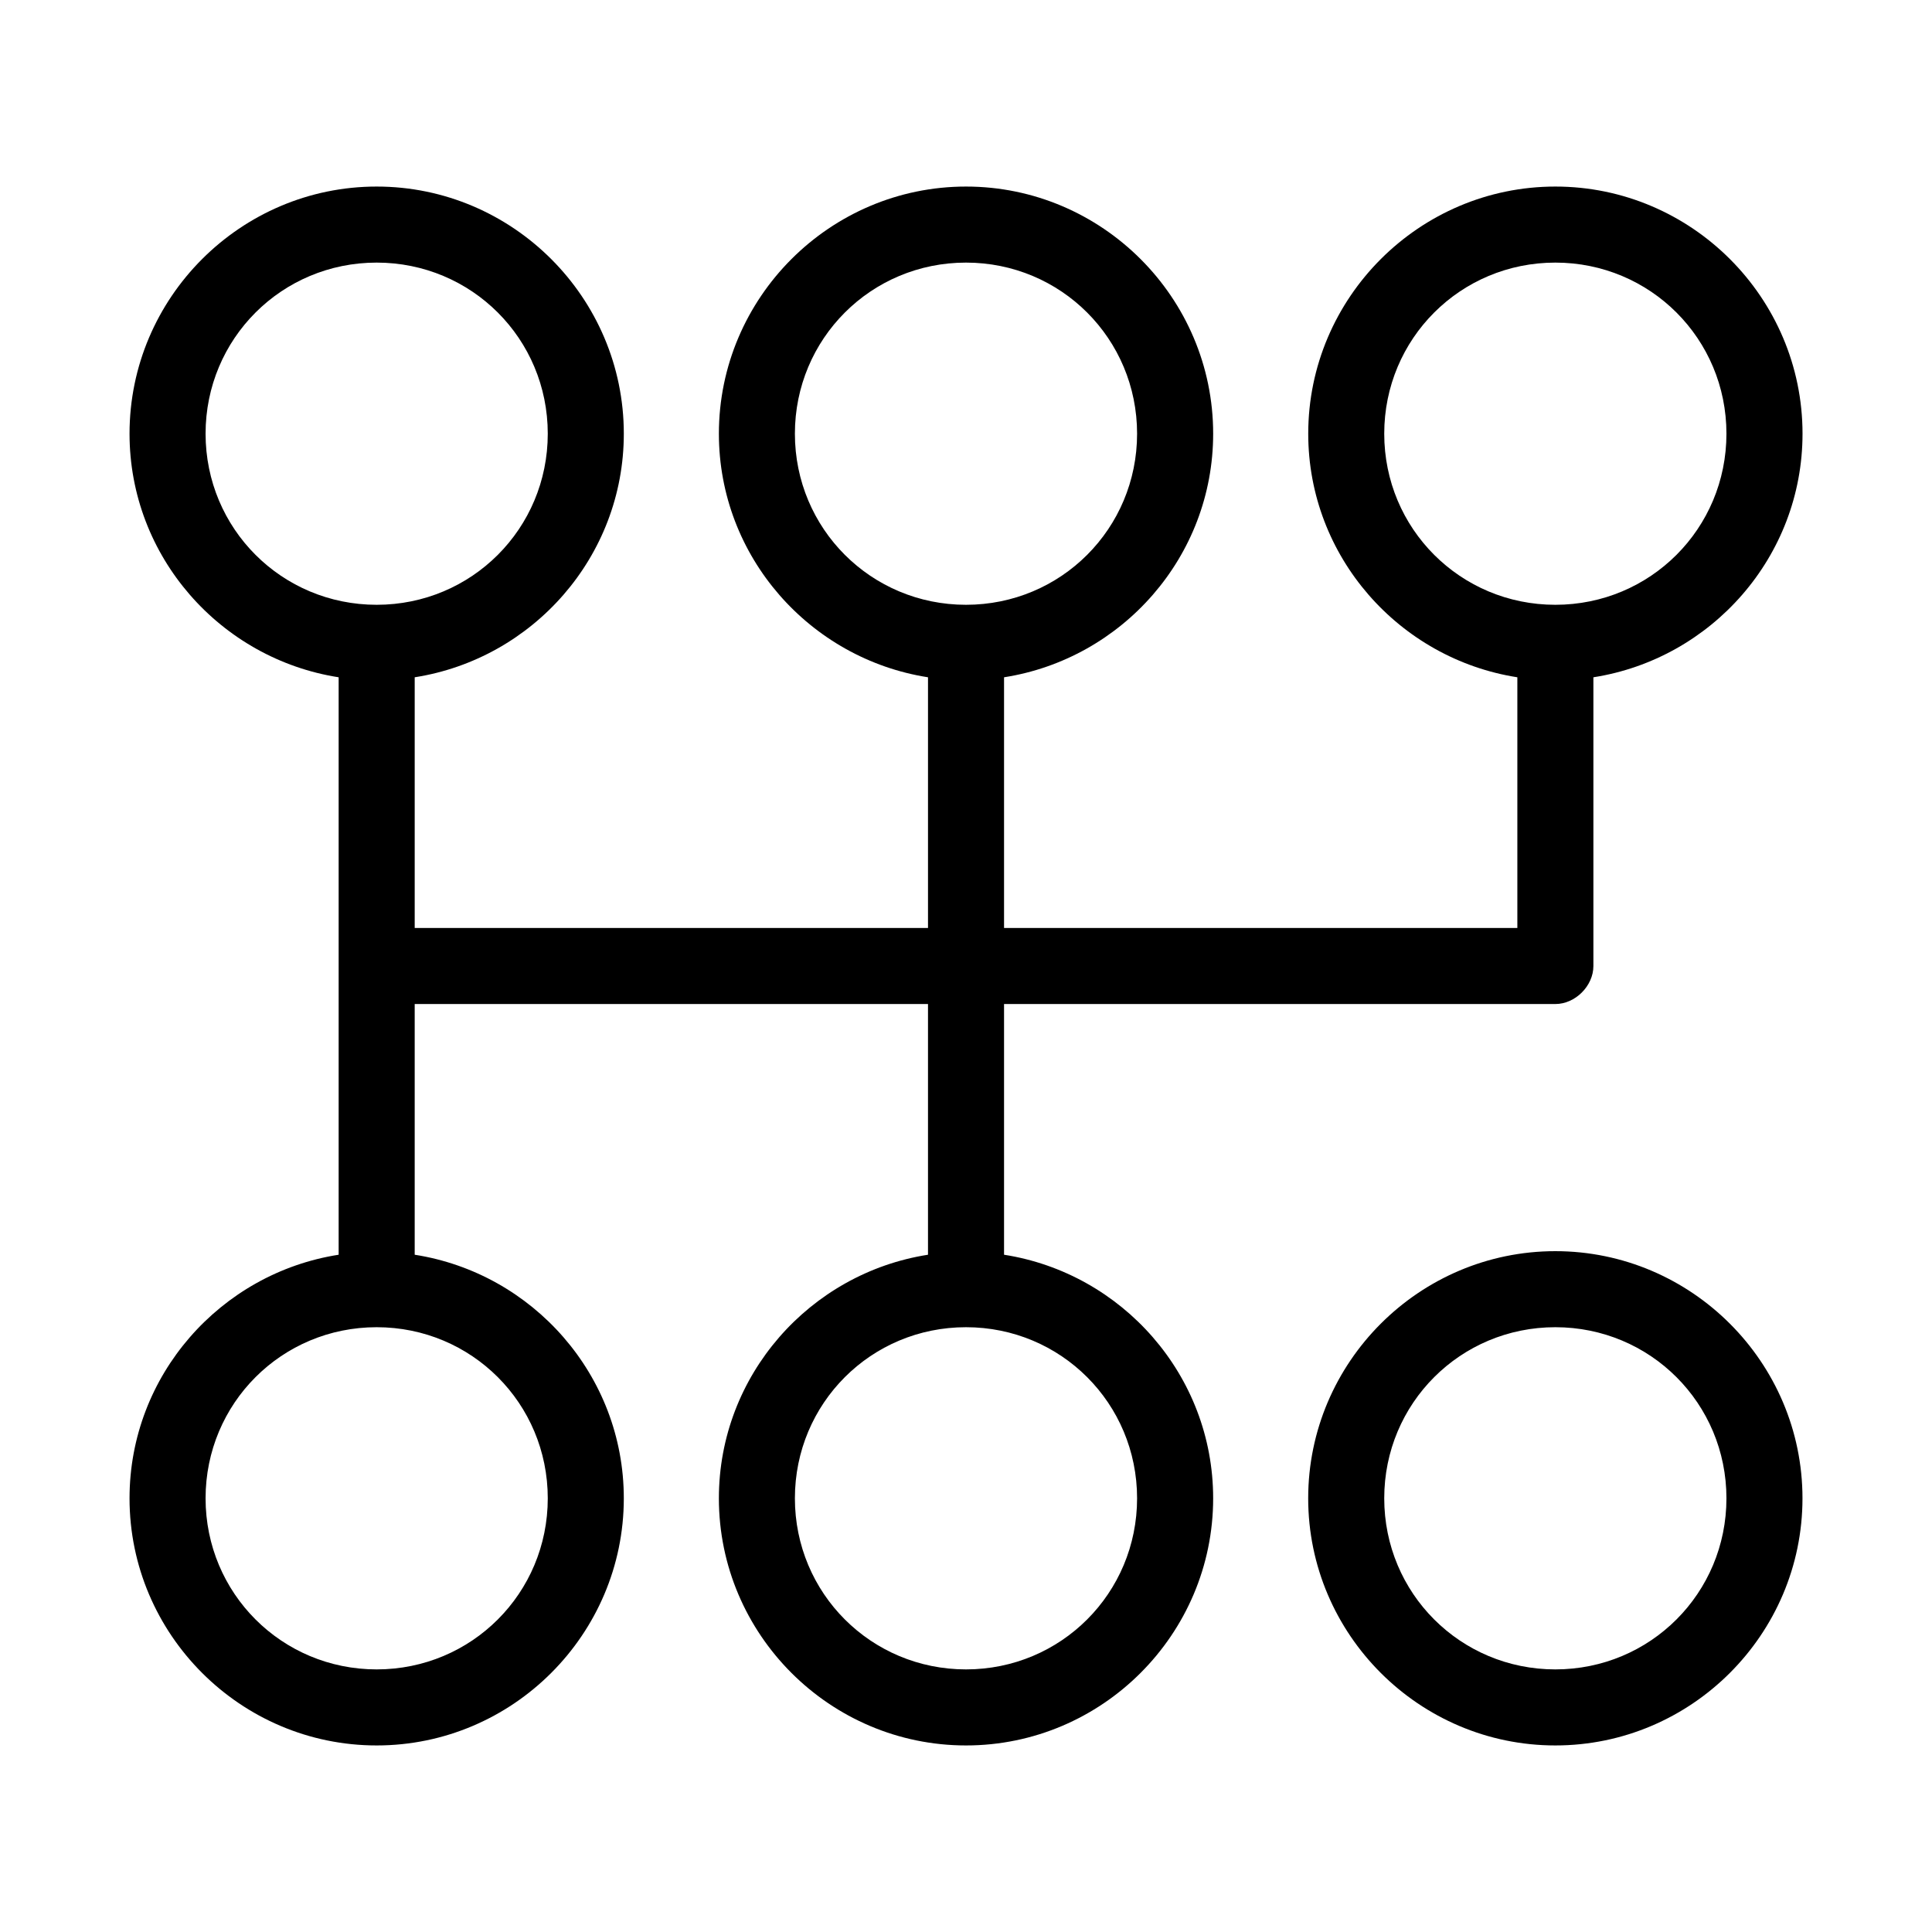 <?xml version="1.0" encoding="UTF-8"?>
<!-- Uploaded to: ICON Repo, www.svgrepo.com, Generator: ICON Repo Mixer Tools -->
<svg fill="#000000" width="800px" height="800px" version="1.1" viewBox="144 144 512 512" xmlns="http://www.w3.org/2000/svg">
 <path d="m243.82 193.44c-36.051 0-65.492 29.441-65.492 65.496 0 32.613 24.133 59.664 55.418 64.551v153.03c-31.285 4.883-55.418 31.934-55.418 64.551 0 36.051 29.441 65.492 65.492 65.492 36.055 0 65.496-29.441 65.496-65.492 0-32.617-24.137-59.668-55.418-64.551v-66.441h136.03v66.441c-31.281 4.883-55.418 31.934-55.418 64.551 0 36.051 29.441 65.492 65.496 65.492 36.051 0 65.492-29.441 65.492-65.492 0-32.617-24.133-59.668-55.418-64.551v-66.441h146.11c5.277 0 10.074-4.801 10.074-10.074v-76.516c31.285-4.887 55.422-31.938 55.422-64.551 0-36.055-29.445-65.496-65.496-65.496-36.055 0-65.496 29.441-65.496 65.496 0 32.613 24.137 59.664 55.418 64.551v66.438h-136.03v-66.438c31.285-4.887 55.418-31.938 55.418-64.551 0-36.055-29.441-65.496-65.492-65.496-36.055 0-65.496 29.441-65.496 65.496 0 32.613 24.137 59.664 55.418 64.551v66.438h-136.03v-66.438c31.281-4.887 55.418-31.938 55.418-64.551 0-36.055-29.441-65.496-65.496-65.496zm0 20.152c25.164 0 45.344 20.18 45.344 45.344 0 25.16-20.18 45.34-45.344 45.34-25.16 0-45.34-20.18-45.34-45.34 0-25.164 20.18-45.344 45.34-45.344zm156.18 0c25.16 0 45.34 20.18 45.34 45.344 0 25.16-20.18 45.34-45.34 45.34-25.164 0-45.344-20.18-45.344-45.34 0-25.164 20.18-45.344 45.344-45.344zm156.18 0c25.16 0 45.344 20.18 45.344 45.344 0 25.16-20.184 45.34-45.344 45.34-25.16 0-45.344-20.18-45.344-45.34 0-25.164 20.184-45.344 45.344-45.344zm0 261.98c-36.055 0-65.496 29.441-65.496 65.496 0 36.051 29.441 65.492 65.496 65.492 36.051 0 65.496-29.441 65.496-65.492 0-36.055-29.445-65.496-65.496-65.496zm-312.36 20.152c25.164 0 45.344 20.18 45.344 45.344 0 25.16-20.18 45.34-45.344 45.34-25.16 0-45.34-20.18-45.34-45.34 0-25.164 20.18-45.344 45.34-45.344zm156.18 0c25.16 0 45.34 20.18 45.34 45.344 0 25.16-20.18 45.34-45.34 45.34-25.164 0-45.344-20.18-45.344-45.34 0-25.164 20.18-45.344 45.344-45.344zm156.18 0c25.16 0 45.344 20.18 45.344 45.344 0 25.16-20.184 45.34-45.344 45.34-25.16 0-45.344-20.18-45.344-45.34 0-25.164 20.184-45.344 45.344-45.344z"/>
</svg>